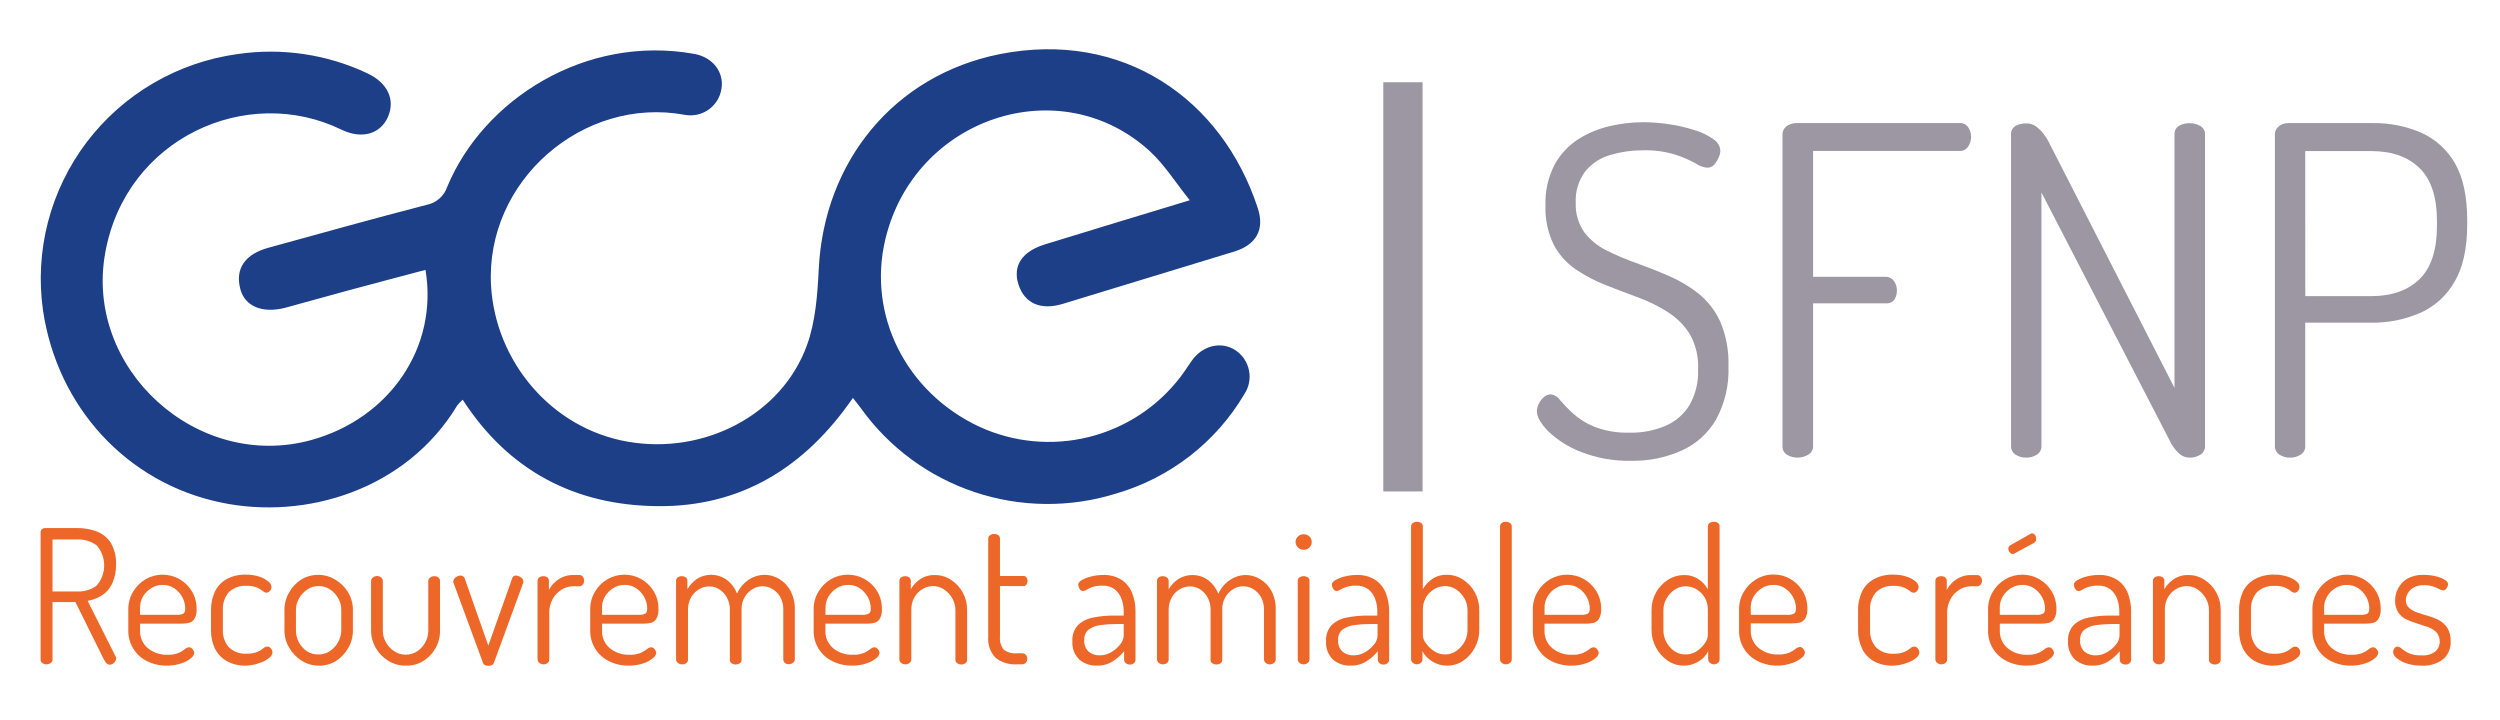 <svg width="191" height="55" viewBox="0 0 191 55" fill="none" xmlns="http://www.w3.org/2000/svg">
<path d="M65.161 30.4C61.486 35.734 56.593 38.733 50.23 38.67C43.953 38.612 38.862 35.981 35.349 30.535C35.198 30.674 35.058 30.823 34.93 30.983C31.047 37.415 23.341 39.769 16.838 38.383C9.673 36.873 4.383 31.09 3.287 23.726C2.964 21.467 3.093 19.167 3.667 16.958C4.241 14.749 5.248 12.674 6.631 10.853C8.014 9.032 9.745 7.501 11.725 6.347C13.705 5.192 15.895 4.439 18.168 4.128C21.54 3.635 24.983 4.147 28.062 5.599C29.618 6.325 30.213 7.62 29.64 8.929C29.068 10.238 27.647 10.664 26.078 9.902C18.863 6.392 9.601 10.561 8.04 19.315C6.43 28.181 15.07 36.021 23.783 33.619C29.785 31.956 33.496 26.514 32.508 20.619C30.556 21.135 28.612 21.646 26.678 22.17C25.045 22.619 23.417 23.067 21.785 23.515C20.053 23.963 18.709 23.407 18.362 22.09C17.952 20.521 18.705 19.4 20.585 18.907C24.581 17.804 28.572 16.693 32.585 15.653C32.95 15.583 33.29 15.417 33.569 15.173C33.848 14.928 34.056 14.614 34.172 14.263C36.932 7.62 44.711 2.618 53.049 4.119C54.483 4.379 55.344 5.549 55.114 6.809C55.064 7.123 54.951 7.424 54.782 7.694C54.613 7.964 54.391 8.197 54.129 8.38C53.868 8.563 53.572 8.692 53.259 8.76C52.947 8.827 52.623 8.831 52.309 8.772C44.593 7.342 37.036 13.779 37.518 21.879C37.879 27.617 42.104 32.722 47.953 33.744C53.802 34.766 59.727 31.696 61.653 26.37C62.306 24.577 62.455 22.511 62.554 20.543C62.956 12.358 68.286 5.751 76.394 4.133C85.76 2.286 93.354 7.522 96.095 15.904C96.636 17.553 95.965 18.71 94.291 19.221C89.926 20.56 85.557 21.892 81.183 23.219C79.492 23.73 78.27 23.166 77.81 21.731C77.35 20.297 78.098 19.203 79.839 18.669C83.388 17.576 86.946 16.5 90.896 15.299C89.805 13.932 88.984 12.609 87.875 11.578C81.02 5.267 69.864 8.965 67.641 18.28C66.257 24.066 69.21 29.965 74.802 32.592C77.417 33.801 80.37 34.084 83.169 33.393C85.968 32.703 88.445 31.08 90.188 28.796C90.495 28.392 90.765 27.962 91.058 27.549C91.883 26.384 93.313 26.052 94.386 26.756C94.923 27.113 95.296 27.666 95.423 28.295C95.551 28.924 95.423 29.578 95.067 30.113C92.896 33.793 89.392 36.51 85.273 37.707C81.747 38.806 77.961 38.767 74.458 37.596C70.956 36.425 67.916 34.183 65.774 31.189C65.603 30.956 65.422 30.741 65.161 30.4Z" fill="#1C3F88"/>
<path d="M107.184 6.284V37.545" stroke="#9C97A3" stroke-width="3" stroke-miterlimit="10"/>
<path d="M124.626 35.205C123.303 35.234 121.988 34.999 120.757 34.515C119.834 34.158 118.992 33.623 118.277 32.942C117.704 32.346 117.416 31.839 117.416 31.422C117.421 31.214 117.475 31.01 117.573 30.826C117.671 30.63 117.809 30.458 117.979 30.32C118.116 30.201 118.29 30.133 118.471 30.127C118.617 30.145 118.757 30.194 118.881 30.272C119.006 30.349 119.112 30.453 119.192 30.575C119.502 30.933 119.831 31.273 120.18 31.593C120.662 32.021 121.214 32.364 121.812 32.606C122.665 32.931 123.574 33.083 124.486 33.054C125.453 33.081 126.414 32.896 127.3 32.511C128.054 32.174 128.684 31.614 129.104 30.907C129.555 30.083 129.773 29.154 129.735 28.217C129.781 27.28 129.562 26.349 129.104 25.528C128.679 24.852 128.107 24.279 127.431 23.851C126.722 23.398 125.966 23.022 125.176 22.731C124.356 22.432 123.529 22.118 122.696 21.789C121.886 21.472 121.113 21.068 120.392 20.584C119.685 20.099 119.106 19.452 118.705 18.696C118.253 17.766 118.036 16.739 118.074 15.707C118.033 14.618 118.275 13.537 118.777 12.569C119.208 11.785 119.828 11.119 120.581 10.633C121.323 10.166 122.138 9.828 122.994 9.633C123.823 9.44 124.672 9.341 125.524 9.337C126.201 9.339 126.878 9.392 127.548 9.494C128.198 9.591 128.839 9.741 129.465 9.942C129.974 10.09 130.456 10.32 130.89 10.623C131.047 10.718 131.178 10.849 131.273 11.005C131.368 11.161 131.424 11.338 131.435 11.52C131.428 11.695 131.385 11.868 131.309 12.027C131.227 12.223 131.114 12.406 130.975 12.569C130.906 12.649 130.819 12.712 130.721 12.754C130.624 12.796 130.518 12.815 130.412 12.811C130.097 12.775 129.796 12.661 129.537 12.479C129.048 12.21 128.535 11.988 128.004 11.816C127.189 11.569 126.339 11.457 125.487 11.484C124.66 11.482 123.837 11.6 123.043 11.834C122.292 12.044 121.623 12.477 121.127 13.075C120.6 13.774 120.339 14.634 120.387 15.505C120.353 16.303 120.582 17.09 121.041 17.746C121.49 18.328 122.067 18.801 122.728 19.127C123.458 19.494 124.211 19.814 124.982 20.086C125.803 20.382 126.633 20.705 127.463 21.068C128.28 21.415 129.049 21.867 129.749 22.412C130.467 22.991 131.04 23.728 131.422 24.564C131.88 25.646 132.096 26.815 132.053 27.989C132.111 29.407 131.783 30.815 131.102 32.063C130.496 33.101 129.58 33.925 128.482 34.421C127.27 34.961 125.954 35.229 124.626 35.205Z" fill="#9C97A3"/>
<path d="M137.361 34.963C137.076 34.97 136.795 34.898 136.549 34.757C136.428 34.688 136.33 34.587 136.265 34.465C136.201 34.343 136.172 34.205 136.184 34.067V10.31C136.177 10.177 136.203 10.045 136.262 9.926C136.32 9.807 136.408 9.704 136.517 9.628C136.73 9.483 136.981 9.405 137.239 9.404H149.712C149.843 9.394 149.974 9.42 150.092 9.478C150.209 9.537 150.309 9.626 150.379 9.736C150.518 9.95 150.592 10.199 150.591 10.453C150.595 10.72 150.514 10.982 150.361 11.202C150.292 11.308 150.195 11.395 150.081 11.453C149.967 11.511 149.84 11.539 149.712 11.533H138.52V21.148H144.08C144.201 21.146 144.32 21.174 144.427 21.23C144.534 21.285 144.626 21.367 144.693 21.466C144.848 21.679 144.929 21.935 144.923 22.197C144.927 22.43 144.868 22.659 144.752 22.861C144.681 22.966 144.584 23.05 144.47 23.105C144.356 23.16 144.229 23.184 144.102 23.174H138.52V34.067C138.528 34.202 138.498 34.336 138.432 34.454C138.367 34.572 138.269 34.67 138.15 34.735C137.912 34.879 137.64 34.958 137.361 34.963Z" fill="#9C97A3"/>
<path d="M154.803 34.963C154.518 34.97 154.237 34.892 153.996 34.739C153.882 34.667 153.789 34.565 153.728 34.446C153.666 34.326 153.637 34.192 153.644 34.058V10.301C153.631 10.165 153.657 10.028 153.72 9.907C153.782 9.786 153.878 9.684 153.996 9.615C154.245 9.486 154.522 9.422 154.803 9.427C155.067 9.422 155.326 9.5 155.543 9.651C155.771 9.819 155.973 10.02 156.142 10.247C156.334 10.503 156.499 10.778 156.634 11.067L166.131 29.634V10.278C166.122 10.146 166.15 10.013 166.212 9.896C166.275 9.778 166.368 9.679 166.482 9.61C166.731 9.471 167.013 9.403 167.299 9.413C167.577 9.411 167.851 9.483 168.092 9.619C168.211 9.685 168.309 9.782 168.375 9.9C168.44 10.018 168.47 10.153 168.462 10.287V34.067C168.469 34.203 168.438 34.339 168.373 34.459C168.307 34.579 168.21 34.679 168.092 34.748C167.854 34.894 167.578 34.968 167.299 34.963C167.129 34.963 166.961 34.927 166.805 34.858C166.65 34.789 166.511 34.689 166.397 34.564C166.125 34.29 165.903 33.969 165.743 33.619L155.966 14.703V34.067C155.973 34.203 155.942 34.339 155.877 34.459C155.812 34.579 155.715 34.679 155.597 34.748C155.358 34.894 155.083 34.968 154.803 34.963Z" fill="#9C97A3"/>
<path d="M174.965 34.963C174.678 34.97 174.395 34.892 174.153 34.739C174.039 34.667 173.946 34.565 173.885 34.446C173.823 34.326 173.794 34.192 173.801 34.058V10.301C173.796 10.185 173.817 10.069 173.862 9.962C173.907 9.855 173.976 9.76 174.063 9.682C174.264 9.509 174.519 9.411 174.784 9.404H181.278C182.547 9.385 183.806 9.634 184.971 10.135C186.071 10.625 186.983 11.453 187.573 12.497C188.186 13.582 188.493 15.021 188.493 16.814V17.163C188.493 18.983 188.17 20.44 187.523 21.534C186.924 22.588 185.999 23.423 184.885 23.914C183.717 24.416 182.456 24.668 181.183 24.654H176.119V34.067C176.126 34.203 176.095 34.339 176.03 34.459C175.964 34.579 175.867 34.679 175.749 34.748C175.513 34.893 175.241 34.967 174.965 34.963ZM176.123 22.623H181.188C182.761 22.623 183.988 22.175 184.867 21.31C185.747 20.445 186.184 19.069 186.184 17.276V16.89C186.184 15.07 185.745 13.725 184.867 12.856C183.989 11.986 182.763 11.548 181.188 11.542H176.119L176.123 22.623Z" fill="#9C97A3"/>
<path d="M8.369 50.782C8.314 50.779 8.26 50.763 8.212 50.735C8.164 50.707 8.124 50.667 8.094 50.621C8.015 50.515 7.946 50.402 7.887 50.285L5.763 45.999H4.013V50.383C4.016 50.438 4.004 50.494 3.978 50.543C3.952 50.592 3.912 50.633 3.865 50.661C3.774 50.722 3.667 50.755 3.558 50.755C3.444 50.757 3.332 50.724 3.238 50.661C3.193 50.63 3.157 50.588 3.133 50.54C3.11 50.491 3.099 50.437 3.102 50.383V40.678C3.1 40.587 3.134 40.498 3.197 40.432C3.267 40.375 3.355 40.343 3.445 40.342H5.889C6.397 40.337 6.901 40.423 7.377 40.598C7.823 40.764 8.202 41.069 8.46 41.467C8.756 41.978 8.897 42.564 8.865 43.153C8.874 43.647 8.772 44.137 8.568 44.587C8.4 44.953 8.131 45.264 7.792 45.484C7.458 45.693 7.086 45.836 6.696 45.905L8.82 50.132C8.846 50.156 8.863 50.187 8.87 50.222C8.872 50.253 8.872 50.285 8.87 50.316C8.867 50.398 8.841 50.477 8.793 50.544C8.742 50.621 8.672 50.684 8.59 50.728C8.523 50.765 8.446 50.783 8.369 50.782ZM4.013 45.188H5.889C6.426 45.217 6.955 45.058 7.386 44.74C7.756 44.312 7.959 43.766 7.959 43.202C7.959 42.638 7.756 42.093 7.386 41.665C6.954 41.348 6.425 41.19 5.889 41.216H4.013V45.188Z" fill="#EC6728"/>
<path d="M12.771 50.854C12.238 50.865 11.71 50.748 11.233 50.513C10.792 50.294 10.423 49.955 10.17 49.535C9.917 49.115 9.789 48.631 9.803 48.142V46.559C9.797 46.087 9.922 45.621 10.164 45.215C10.396 44.817 10.727 44.485 11.125 44.251C11.518 44.023 11.966 43.904 12.421 43.904C12.877 43.904 13.324 44.023 13.718 44.251C14.106 44.474 14.431 44.791 14.66 45.174C14.903 45.581 15.028 46.046 15.021 46.519C15.043 46.793 14.98 47.066 14.84 47.303C14.789 47.38 14.723 47.446 14.645 47.497C14.568 47.548 14.481 47.583 14.389 47.599C14.2 47.632 14.009 47.649 13.817 47.649H10.701V48.178C10.691 48.432 10.739 48.685 10.842 48.918C10.945 49.151 11.101 49.358 11.296 49.522C11.719 49.865 12.252 50.043 12.798 50.024C13.09 50.038 13.382 49.989 13.654 49.881C13.825 49.805 13.985 49.708 14.132 49.594C14.22 49.51 14.335 49.459 14.457 49.451C14.531 49.451 14.602 49.48 14.655 49.531C14.712 49.582 14.758 49.642 14.791 49.711C14.823 49.767 14.84 49.83 14.84 49.894C14.811 50.05 14.722 50.188 14.592 50.28C14.381 50.456 14.138 50.59 13.875 50.674C13.52 50.795 13.146 50.855 12.771 50.854ZM10.701 46.972H13.46C13.65 46.989 13.842 46.956 14.015 46.878C14.105 46.819 14.15 46.685 14.15 46.488C14.151 46.185 14.075 45.888 13.93 45.623C13.785 45.354 13.578 45.123 13.325 44.95C13.059 44.772 12.744 44.68 12.423 44.686C12.118 44.684 11.82 44.77 11.562 44.932C11.303 45.087 11.086 45.302 10.931 45.56C10.774 45.823 10.693 46.124 10.696 46.429L10.701 46.972Z" fill="#EC6728"/>
<path d="M18.813 50.854C18.29 50.875 17.77 50.752 17.312 50.5C16.919 50.273 16.605 49.934 16.41 49.527C16.211 49.092 16.112 48.619 16.121 48.142V46.618C16.113 46.141 16.21 45.668 16.405 45.233C16.589 44.825 16.896 44.485 17.285 44.26C17.746 44.007 18.268 43.883 18.795 43.901C19.14 43.896 19.482 43.948 19.81 44.054C20.057 44.13 20.287 44.253 20.486 44.417C20.556 44.463 20.614 44.523 20.659 44.593C20.703 44.664 20.732 44.743 20.743 44.825C20.741 44.898 20.724 44.969 20.694 45.035C20.664 45.105 20.616 45.166 20.554 45.21C20.499 45.257 20.428 45.283 20.355 45.282C20.248 45.27 20.148 45.223 20.071 45.148C19.934 45.038 19.783 44.95 19.62 44.883C19.369 44.787 19.1 44.744 18.831 44.758C18.584 44.74 18.336 44.775 18.102 44.859C17.869 44.943 17.657 45.075 17.478 45.246C17.163 45.622 17.001 46.102 17.027 46.591V48.101C17 48.59 17.161 49.072 17.478 49.446C17.659 49.621 17.876 49.755 18.113 49.84C18.35 49.925 18.602 49.959 18.854 49.939C19.131 49.952 19.407 49.906 19.666 49.805C19.828 49.736 19.98 49.644 20.116 49.531C20.197 49.453 20.302 49.406 20.414 49.397C20.492 49.394 20.569 49.42 20.631 49.469C20.688 49.515 20.734 49.573 20.766 49.639C20.798 49.706 20.815 49.78 20.815 49.854C20.805 49.935 20.777 50.014 20.735 50.084C20.692 50.154 20.635 50.215 20.567 50.262C20.362 50.432 20.124 50.56 19.868 50.639C19.532 50.77 19.175 50.843 18.813 50.854Z" fill="#EC6728"/>
<path d="M24.351 50.854C23.889 50.856 23.436 50.725 23.048 50.477C22.649 50.228 22.319 49.885 22.087 49.478C21.849 49.069 21.726 48.605 21.731 48.133V46.618C21.725 46.146 21.846 45.682 22.082 45.273C22.302 44.875 22.616 44.536 22.998 44.287C23.392 44.045 23.845 43.917 24.308 43.917C24.771 43.917 25.224 44.045 25.618 44.287C26.027 44.526 26.367 44.865 26.605 45.273C26.844 45.681 26.967 46.146 26.962 46.618V48.16C26.966 48.632 26.843 49.096 26.605 49.505C26.376 49.916 26.046 50.263 25.645 50.513C25.255 50.746 24.806 50.865 24.351 50.854ZM24.351 49.998C24.662 50.002 24.966 49.91 25.221 49.733C25.48 49.556 25.692 49.319 25.839 49.043C25.992 48.769 26.073 48.46 26.073 48.146V46.618C26.078 46.304 26.001 45.995 25.848 45.721C25.698 45.448 25.484 45.215 25.226 45.04C24.968 44.865 24.663 44.773 24.351 44.776C24.041 44.771 23.737 44.862 23.48 45.035C23.217 45.211 22.999 45.446 22.845 45.721C22.687 45.994 22.606 46.303 22.61 46.618V48.16C22.608 48.474 22.683 48.783 22.829 49.062C22.975 49.34 23.188 49.578 23.449 49.756C23.716 49.928 24.032 50.013 24.351 49.998Z" fill="#EC6728"/>
<path d="M31.011 50.854C30.533 50.865 30.063 50.735 29.658 50.482C29.26 50.238 28.931 49.897 28.702 49.491C28.471 49.09 28.349 48.636 28.351 48.173V44.377C28.353 44.326 28.367 44.277 28.391 44.233C28.415 44.189 28.449 44.151 28.49 44.121C28.578 44.047 28.691 44.007 28.806 44.009C28.92 44.006 29.032 44.046 29.117 44.121C29.157 44.151 29.19 44.19 29.212 44.234C29.235 44.278 29.247 44.327 29.248 44.377V48.178C29.246 48.492 29.327 48.801 29.483 49.074C29.635 49.347 29.851 49.579 30.114 49.751C30.37 49.928 30.676 50.02 30.989 50.016C31.306 50.022 31.618 49.931 31.881 49.755C32.139 49.582 32.351 49.348 32.497 49.075C32.643 48.801 32.72 48.496 32.72 48.187V44.377C32.721 44.327 32.734 44.279 32.758 44.236C32.783 44.193 32.818 44.156 32.86 44.13C32.95 44.059 33.061 44.021 33.176 44.022C33.294 44.014 33.41 44.053 33.5 44.13C33.537 44.16 33.566 44.198 33.586 44.24C33.607 44.283 33.617 44.329 33.618 44.377V48.191C33.623 48.663 33.502 49.127 33.266 49.536C33.038 49.938 32.71 50.276 32.314 50.517C31.921 50.751 31.469 50.868 31.011 50.854Z" fill="#EC6728"/>
<path d="M37.315 50.867C37.225 50.87 37.136 50.851 37.054 50.813C36.981 50.778 36.926 50.715 36.9 50.639L34.682 44.619C34.658 44.588 34.641 44.553 34.632 44.516C34.627 44.478 34.627 44.441 34.632 44.404C34.635 44.323 34.667 44.247 34.722 44.188C34.783 44.12 34.859 44.066 34.943 44.031C35.015 43.996 35.093 43.977 35.173 43.973C35.242 43.973 35.311 43.99 35.372 44.023C35.434 44.061 35.48 44.12 35.502 44.188L37.306 49.325L39.11 44.247C39.125 44.176 39.158 44.109 39.205 44.054C39.233 44.025 39.268 44.003 39.306 43.989C39.344 43.975 39.385 43.969 39.426 43.973C39.507 43.974 39.588 43.994 39.66 44.031C39.742 44.068 39.817 44.117 39.881 44.179C39.912 44.208 39.937 44.243 39.954 44.281C39.971 44.32 39.98 44.361 39.98 44.404C39.984 44.444 39.984 44.484 39.98 44.525C39.974 44.559 39.96 44.591 39.94 44.619L37.73 50.652C37.699 50.724 37.643 50.783 37.572 50.818C37.492 50.856 37.404 50.873 37.315 50.867Z" fill="#EC6728"/>
<path d="M41.509 50.755C41.394 50.757 41.283 50.715 41.198 50.639C41.159 50.608 41.127 50.569 41.104 50.525C41.081 50.481 41.069 50.432 41.067 50.383V44.377C41.065 44.325 41.077 44.274 41.099 44.228C41.122 44.182 41.156 44.142 41.198 44.112C41.289 44.05 41.398 44.019 41.509 44.022C41.617 44.015 41.724 44.047 41.811 44.112C41.852 44.142 41.886 44.182 41.908 44.228C41.93 44.275 41.94 44.325 41.937 44.377V45.076C42.044 44.869 42.184 44.681 42.352 44.52C42.532 44.345 42.741 44.202 42.97 44.099C43.227 43.985 43.505 43.926 43.786 43.928H44.269C44.319 43.929 44.368 43.941 44.412 43.964C44.457 43.986 44.496 44.019 44.526 44.058C44.592 44.144 44.627 44.25 44.625 44.359C44.631 44.469 44.596 44.577 44.526 44.663C44.495 44.702 44.456 44.733 44.411 44.755C44.367 44.776 44.318 44.788 44.269 44.789H43.786C43.476 44.791 43.173 44.88 42.911 45.044C42.625 45.219 42.389 45.465 42.226 45.757C42.042 46.1 41.951 46.485 41.964 46.873V50.397C41.963 50.446 41.95 50.494 41.927 50.539C41.905 50.583 41.873 50.621 41.834 50.652C41.743 50.727 41.627 50.764 41.509 50.755Z" fill="#EC6728"/>
<path d="M48.061 50.854C47.529 50.865 47.001 50.748 46.523 50.513C46.081 50.296 45.712 49.957 45.458 49.536C45.205 49.116 45.078 48.632 45.094 48.142V46.559C45.086 46.087 45.209 45.622 45.45 45.215C45.682 44.817 46.013 44.485 46.411 44.251C46.804 44.023 47.252 43.904 47.707 43.904C48.163 43.904 48.61 44.023 49.004 44.251C49.392 44.474 49.717 44.791 49.946 45.174C50.189 45.581 50.314 46.046 50.307 46.519C50.329 46.793 50.266 47.066 50.126 47.303C50.075 47.38 50.009 47.446 49.931 47.497C49.854 47.548 49.767 47.583 49.675 47.599C49.486 47.632 49.295 47.649 49.103 47.649H45.996V48.178C45.986 48.432 46.034 48.685 46.137 48.918C46.24 49.151 46.396 49.358 46.591 49.522C47.014 49.865 47.547 50.043 48.093 50.024C48.385 50.038 48.677 49.989 48.95 49.881C49.12 49.805 49.28 49.708 49.428 49.594C49.515 49.51 49.63 49.459 49.752 49.451C49.826 49.451 49.897 49.48 49.951 49.531C50.007 49.582 50.053 49.642 50.086 49.711C50.118 49.767 50.135 49.83 50.136 49.894C50.106 50.05 50.017 50.188 49.887 50.28C49.676 50.456 49.433 50.59 49.17 50.674C48.813 50.795 48.438 50.856 48.061 50.854ZM45.996 46.972H48.756C48.946 46.989 49.137 46.956 49.31 46.878C49.4 46.819 49.446 46.685 49.446 46.488C49.446 46.185 49.37 45.888 49.225 45.623C49.08 45.354 48.873 45.123 48.62 44.95C48.354 44.772 48.039 44.68 47.718 44.686C47.413 44.684 47.115 44.77 46.857 44.932C46.598 45.087 46.381 45.302 46.226 45.56C46.069 45.823 45.988 46.124 45.991 46.429L45.996 46.972Z" fill="#EC6728"/>
<path d="M52.093 50.755C51.978 50.757 51.866 50.715 51.781 50.639C51.742 50.609 51.709 50.57 51.686 50.526C51.664 50.481 51.651 50.433 51.651 50.383V44.377C51.648 44.325 51.658 44.273 51.681 44.227C51.704 44.181 51.739 44.141 51.781 44.112C51.873 44.049 51.982 44.018 52.093 44.022C52.2 44.018 52.307 44.049 52.395 44.112C52.435 44.143 52.467 44.184 52.488 44.23C52.509 44.276 52.519 44.326 52.516 44.377V45.022C52.69 44.718 52.926 44.456 53.211 44.251C53.559 44.021 53.971 43.904 54.389 43.916C54.808 43.928 55.212 44.068 55.547 44.318C55.891 44.584 56.154 44.94 56.309 45.345C56.511 44.905 56.832 44.531 57.238 44.264C57.586 44.041 57.991 43.92 58.406 43.915C58.802 43.916 59.191 44.026 59.529 44.233C59.892 44.449 60.19 44.759 60.39 45.13C60.625 45.58 60.74 46.083 60.724 46.591V50.374C60.722 50.423 60.709 50.472 60.687 50.516C60.664 50.56 60.632 50.599 60.593 50.63C60.502 50.706 60.387 50.748 60.268 50.746C60.162 50.75 60.059 50.717 59.975 50.652C59.936 50.621 59.904 50.583 59.881 50.538C59.859 50.494 59.846 50.446 59.844 50.397V46.618C59.858 46.265 59.777 45.916 59.61 45.605C59.467 45.354 59.26 45.146 59.01 45C58.783 44.863 58.522 44.791 58.257 44.791C57.991 44.791 57.731 44.863 57.504 45C57.254 45.148 57.045 45.358 56.9 45.609C56.732 45.891 56.647 46.214 56.656 46.541V50.41C56.659 50.464 56.647 50.518 56.622 50.566C56.596 50.615 56.559 50.655 56.512 50.683C56.42 50.739 56.315 50.769 56.207 50.769C56.1 50.769 55.995 50.739 55.903 50.683C55.856 50.655 55.818 50.615 55.793 50.566C55.767 50.518 55.756 50.464 55.759 50.41V46.555C55.763 46.242 55.687 45.934 55.538 45.658C55.405 45.403 55.208 45.187 54.965 45.031C54.735 44.88 54.465 44.8 54.189 44.802C53.916 44.802 53.648 44.874 53.414 45.013C53.158 45.164 52.947 45.379 52.8 45.636C52.631 45.938 52.549 46.281 52.562 46.627V50.41C52.56 50.459 52.547 50.508 52.525 50.552C52.502 50.596 52.47 50.635 52.431 50.665C52.333 50.736 52.213 50.768 52.093 50.755Z" fill="#EC6728"/>
<path d="M65.129 50.854C64.597 50.865 64.069 50.748 63.592 50.513C63.149 50.297 62.778 49.958 62.525 49.537C62.271 49.116 62.145 48.632 62.162 48.142V46.559C62.153 46.087 62.278 45.621 62.523 45.215C62.754 44.818 63.083 44.486 63.479 44.251C63.873 44.023 64.32 43.904 64.775 43.904C65.231 43.904 65.678 44.023 66.072 44.251C66.461 44.473 66.787 44.791 67.019 45.174C67.26 45.581 67.384 46.047 67.375 46.519C67.398 46.792 67.337 47.066 67.199 47.303C67.094 47.457 66.932 47.563 66.748 47.599C66.559 47.632 66.367 47.649 66.175 47.649H63.059V48.178C63.05 48.431 63.098 48.684 63.2 48.917C63.303 49.15 63.456 49.357 63.65 49.522C64.074 49.866 64.61 50.044 65.156 50.024C65.449 50.037 65.741 49.988 66.013 49.881C66.182 49.805 66.341 49.709 66.487 49.594C66.576 49.511 66.69 49.461 66.811 49.451C66.885 49.451 66.956 49.48 67.01 49.531C67.069 49.58 67.117 49.641 67.149 49.711C67.179 49.768 67.196 49.83 67.199 49.894C67.168 50.049 67.079 50.187 66.951 50.28C66.739 50.457 66.494 50.591 66.23 50.674C65.875 50.795 65.504 50.855 65.129 50.854ZM63.059 46.972H65.837C66.026 46.989 66.216 46.957 66.387 46.878C66.441 46.829 66.481 46.768 66.505 46.7C66.53 46.632 66.537 46.559 66.527 46.488C66.526 46.186 66.45 45.889 66.306 45.623C66.158 45.355 65.95 45.125 65.697 44.95C65.432 44.771 65.117 44.679 64.796 44.686C64.491 44.685 64.192 44.771 63.934 44.932C63.678 45.088 63.462 45.303 63.307 45.56C63.149 45.822 63.068 46.123 63.073 46.429L63.059 46.972Z" fill="#EC6728"/>
<path d="M69.156 50.755C69.041 50.757 68.93 50.715 68.845 50.639C68.806 50.608 68.774 50.569 68.751 50.525C68.729 50.481 68.716 50.433 68.714 50.383V44.377C68.713 44.325 68.724 44.274 68.746 44.228C68.769 44.182 68.803 44.142 68.845 44.112C68.937 44.05 69.046 44.019 69.156 44.023C69.264 44.015 69.372 44.047 69.458 44.112C69.5 44.142 69.533 44.182 69.555 44.229C69.577 44.275 69.587 44.326 69.585 44.377V45.022C69.753 44.722 69.989 44.464 70.275 44.269C70.615 44.036 71.021 43.919 71.433 43.933C71.868 43.932 72.294 44.06 72.655 44.3C73.032 44.544 73.342 44.876 73.557 45.269C73.779 45.682 73.892 46.145 73.886 46.613V50.397C73.89 50.45 73.879 50.505 73.856 50.553C73.832 50.602 73.796 50.644 73.751 50.675C73.657 50.737 73.545 50.77 73.431 50.769C73.326 50.767 73.224 50.734 73.138 50.675C73.091 50.646 73.052 50.605 73.026 50.556C73.001 50.507 72.99 50.452 72.994 50.397V46.618C72.996 46.304 72.915 45.995 72.759 45.721C72.606 45.45 72.394 45.217 72.137 45.04C71.885 44.868 71.586 44.777 71.28 44.78C71 44.78 70.726 44.856 70.486 45C70.231 45.15 70.018 45.363 69.869 45.618C69.698 45.919 69.614 46.26 69.625 46.604V50.388C69.623 50.437 69.611 50.486 69.588 50.53C69.566 50.574 69.534 50.612 69.494 50.643C69.449 50.684 69.395 50.715 69.337 50.734C69.279 50.753 69.217 50.76 69.156 50.755Z" fill="#EC6728"/>
<path d="M77.697 50.755C77.111 50.795 76.531 50.618 76.069 50.258C75.865 50.047 75.708 49.795 75.61 49.519C75.512 49.243 75.475 48.949 75.501 48.657V41.149C75.499 41.096 75.512 41.044 75.537 40.998C75.563 40.951 75.6 40.912 75.645 40.885C75.733 40.825 75.837 40.793 75.943 40.791C76.057 40.789 76.168 40.822 76.263 40.885C76.307 40.913 76.342 40.953 76.366 40.999C76.389 41.046 76.401 41.097 76.398 41.149V44.005H78.202C78.245 44.003 78.288 44.013 78.327 44.032C78.366 44.052 78.399 44.081 78.423 44.117C78.476 44.197 78.504 44.291 78.504 44.388C78.504 44.484 78.476 44.578 78.423 44.659C78.399 44.695 78.366 44.725 78.327 44.745C78.289 44.766 78.246 44.776 78.202 44.776H76.398V48.657C76.362 49.008 76.465 49.359 76.687 49.635C76.977 49.849 77.337 49.948 77.697 49.912H78.08C78.136 49.909 78.192 49.918 78.243 49.939C78.295 49.96 78.341 49.992 78.378 50.033C78.448 50.114 78.485 50.218 78.481 50.325C78.485 50.434 78.448 50.541 78.378 50.625C78.342 50.669 78.297 50.703 78.245 50.726C78.193 50.748 78.137 50.758 78.08 50.755H77.697Z" fill="#EC6728"/>
<path d="M83.807 50.854C83.323 50.872 82.85 50.712 82.477 50.406C82.285 50.224 82.137 50.002 82.042 49.756C81.948 49.511 81.91 49.247 81.931 48.984C81.901 48.545 82.047 48.112 82.337 47.779C82.648 47.477 83.042 47.273 83.469 47.191C84.02 47.077 84.583 47.023 85.146 47.03H85.85V46.699C85.849 46.386 85.796 46.075 85.692 45.78C85.593 45.49 85.417 45.233 85.183 45.035C84.907 44.829 84.567 44.725 84.222 44.744C83.97 44.736 83.719 44.77 83.478 44.843C83.321 44.895 83.169 44.964 83.027 45.049C82.947 45.109 82.852 45.146 82.752 45.157C82.695 45.156 82.64 45.14 82.592 45.11C82.544 45.08 82.506 45.037 82.481 44.986C82.419 44.893 82.384 44.784 82.378 44.672C82.378 44.538 82.472 44.417 82.666 44.309C82.894 44.185 83.139 44.093 83.392 44.036C83.674 43.965 83.963 43.929 84.254 43.928C84.773 43.903 85.288 44.041 85.724 44.323C86.082 44.577 86.356 44.934 86.508 45.345C86.673 45.774 86.756 46.23 86.752 46.69V50.401C86.753 50.451 86.743 50.5 86.722 50.546C86.702 50.592 86.672 50.632 86.635 50.666C86.545 50.742 86.428 50.781 86.31 50.773C86.201 50.774 86.095 50.736 86.012 50.666C85.971 50.634 85.938 50.594 85.916 50.548C85.893 50.503 85.881 50.452 85.882 50.401V49.755C85.64 50.054 85.35 50.312 85.025 50.517C84.662 50.749 84.238 50.866 83.807 50.854ZM84.028 50.069C84.335 50.068 84.636 49.985 84.898 49.827C85.162 49.677 85.394 49.476 85.579 49.236C85.74 49.05 85.835 48.817 85.85 48.572V47.676H85.268C84.875 47.675 84.481 47.701 84.091 47.752C83.768 47.789 83.458 47.905 83.189 48.088C83.068 48.185 82.973 48.31 82.911 48.452C82.85 48.595 82.825 48.75 82.838 48.904C82.823 49.07 82.847 49.237 82.908 49.393C82.969 49.548 83.065 49.688 83.189 49.8C83.428 49.985 83.725 50.08 84.028 50.069Z" fill="#EC6728"/>
<path d="M88.835 50.755C88.72 50.757 88.609 50.715 88.524 50.639C88.485 50.608 88.453 50.569 88.43 50.525C88.408 50.481 88.395 50.432 88.393 50.383V44.377C88.392 44.325 88.403 44.274 88.425 44.228C88.448 44.182 88.482 44.142 88.524 44.112C88.615 44.049 88.724 44.018 88.835 44.022C88.943 44.018 89.049 44.049 89.137 44.112C89.182 44.141 89.219 44.18 89.245 44.226C89.271 44.272 89.285 44.324 89.286 44.377V45.022C89.46 44.724 89.697 44.467 89.981 44.269C90.33 44.038 90.742 43.921 91.162 43.933C91.581 43.945 91.986 44.086 92.321 44.336C92.662 44.604 92.924 44.959 93.079 45.363C93.28 44.922 93.604 44.547 94.012 44.282C94.35 44.062 94.744 43.94 95.148 43.928C95.545 43.929 95.934 44.039 96.271 44.246C96.636 44.462 96.935 44.772 97.137 45.143C97.37 45.594 97.484 46.097 97.466 46.604V50.388C97.464 50.437 97.452 50.485 97.429 50.53C97.406 50.574 97.374 50.612 97.335 50.643C97.247 50.718 97.134 50.759 97.017 50.759C96.901 50.759 96.788 50.718 96.7 50.643C96.66 50.612 96.628 50.574 96.606 50.53C96.583 50.485 96.571 50.437 96.569 50.388V46.618C96.583 46.265 96.502 45.916 96.334 45.605C96.191 45.354 95.984 45.146 95.734 44.999C95.508 44.863 95.249 44.791 94.984 44.791C94.719 44.791 94.459 44.863 94.233 44.999C93.966 45.159 93.747 45.385 93.597 45.656C93.448 45.927 93.373 46.233 93.381 46.541V50.41C93.385 50.464 93.373 50.519 93.348 50.567C93.322 50.615 93.284 50.656 93.236 50.683C93.143 50.74 93.035 50.77 92.925 50.769C92.821 50.768 92.72 50.739 92.632 50.683C92.585 50.656 92.546 50.615 92.52 50.567C92.495 50.519 92.484 50.464 92.488 50.41V46.555C92.49 46.242 92.414 45.934 92.267 45.658C92.133 45.404 91.936 45.188 91.694 45.031C91.463 44.88 91.191 44.8 90.914 44.802C90.641 44.803 90.374 44.876 90.138 45.013C89.883 45.164 89.671 45.379 89.525 45.636C89.36 45.937 89.277 46.275 89.286 46.618V50.401C89.284 50.45 89.272 50.499 89.249 50.543C89.227 50.587 89.195 50.626 89.155 50.656C89.064 50.726 88.95 50.761 88.835 50.755Z" fill="#EC6728"/>
<path d="M99.59 42.005C99.43 42.003 99.277 41.939 99.164 41.827C99.05 41.715 98.985 41.564 98.981 41.405C98.981 41.327 98.997 41.251 99.028 41.179C99.059 41.108 99.104 41.045 99.162 40.992C99.218 40.936 99.284 40.891 99.358 40.861C99.431 40.831 99.51 40.816 99.59 40.818C99.674 40.812 99.757 40.825 99.835 40.855C99.913 40.885 99.983 40.932 100.041 40.992C100.098 41.045 100.143 41.109 100.173 41.18C100.203 41.251 100.218 41.328 100.217 41.405C100.217 41.483 100.202 41.561 100.172 41.633C100.142 41.705 100.097 41.771 100.041 41.826C99.983 41.887 99.913 41.934 99.835 41.965C99.757 41.996 99.674 42.01 99.59 42.005ZM99.59 50.755C99.475 50.757 99.364 50.715 99.279 50.639C99.24 50.608 99.208 50.569 99.185 50.525C99.163 50.481 99.15 50.432 99.148 50.383V44.377C99.147 44.325 99.157 44.274 99.18 44.228C99.203 44.182 99.237 44.142 99.279 44.112C99.371 44.05 99.479 44.019 99.59 44.022C99.705 44.017 99.819 44.048 99.915 44.112C99.957 44.142 99.99 44.182 100.013 44.228C100.036 44.274 100.047 44.325 100.045 44.377V50.383C100.044 50.432 100.031 50.481 100.008 50.525C99.986 50.569 99.954 50.608 99.915 50.639C99.871 50.678 99.82 50.709 99.764 50.729C99.708 50.749 99.649 50.758 99.59 50.755Z" fill="#EC6728"/>
<path d="M103.207 50.854C102.715 50.877 102.233 50.717 101.854 50.406C101.664 50.222 101.518 50 101.424 49.755C101.331 49.509 101.293 49.246 101.313 48.984C101.282 48.545 101.428 48.112 101.718 47.779C102.03 47.477 102.423 47.273 102.85 47.191C103.4 47.077 103.961 47.023 104.523 47.03H105.227V46.699C105.228 46.385 105.175 46.074 105.069 45.78C104.971 45.49 104.795 45.232 104.559 45.035C104.284 44.829 103.944 44.725 103.599 44.744C103.347 44.736 103.096 44.77 102.855 44.843C102.698 44.896 102.547 44.965 102.404 45.049C102.324 45.11 102.229 45.147 102.129 45.157C102.072 45.155 102.017 45.139 101.97 45.109C101.922 45.079 101.884 45.036 101.858 44.986C101.796 44.893 101.76 44.784 101.755 44.672C101.755 44.538 101.854 44.417 102.048 44.309C102.274 44.185 102.517 44.093 102.769 44.036C103.052 43.965 103.343 43.929 103.635 43.928C104.153 43.903 104.666 44.041 105.1 44.323C105.461 44.577 105.736 44.933 105.89 45.345C106.051 45.775 106.132 46.231 106.129 46.69V50.401C106.13 50.451 106.121 50.501 106.1 50.547C106.08 50.592 106.05 50.633 106.011 50.666C105.922 50.742 105.805 50.781 105.687 50.773C105.579 50.773 105.475 50.735 105.394 50.666C105.352 50.635 105.318 50.595 105.296 50.549C105.273 50.503 105.262 50.452 105.263 50.401V49.755C105.02 50.053 104.731 50.311 104.406 50.517C104.048 50.745 103.631 50.862 103.207 50.854ZM103.427 50.069C103.733 50.068 104.032 49.985 104.293 49.827C104.559 49.677 104.792 49.476 104.979 49.236C105.139 49.05 105.232 48.816 105.245 48.572V47.676H104.668C104.272 47.675 103.878 47.701 103.486 47.752C103.163 47.79 102.853 47.906 102.584 48.088C102.463 48.185 102.367 48.31 102.306 48.452C102.245 48.595 102.22 48.75 102.233 48.904C102.218 49.07 102.242 49.237 102.303 49.393C102.364 49.548 102.46 49.688 102.584 49.8C102.825 49.986 103.123 50.081 103.427 50.069Z" fill="#EC6728"/>
<path d="M110.57 50.854C110.16 50.861 109.757 50.747 109.412 50.526C109.101 50.34 108.847 50.074 108.676 49.755V50.383C108.675 50.432 108.664 50.48 108.643 50.524C108.622 50.568 108.592 50.607 108.555 50.639C108.471 50.714 108.361 50.756 108.248 50.755C108.135 50.756 108.025 50.714 107.941 50.639C107.901 50.609 107.868 50.571 107.844 50.526C107.821 50.482 107.808 50.433 107.806 50.383V40.221C107.804 40.169 107.815 40.118 107.839 40.071C107.862 40.025 107.898 39.986 107.941 39.957C108.031 39.893 108.138 39.86 108.248 39.863C108.364 39.858 108.478 39.891 108.573 39.957C108.616 39.986 108.651 40.025 108.674 40.072C108.697 40.118 108.707 40.17 108.704 40.221V45.004C108.879 44.706 109.117 44.449 109.402 44.251C109.734 44.019 110.133 43.901 110.539 43.915C110.978 43.913 111.408 44.041 111.774 44.282C112.151 44.526 112.461 44.858 112.676 45.251C112.903 45.663 113.019 46.126 113.015 46.595V48.137C113.018 48.607 112.902 49.07 112.676 49.482C112.463 49.886 112.153 50.233 111.774 50.491C111.419 50.73 111 50.857 110.57 50.854ZM110.408 49.998C110.713 50.001 111.011 49.908 111.26 49.733C111.519 49.555 111.732 49.318 111.883 49.043C112.036 48.769 112.117 48.46 112.117 48.146V46.618C112.121 46.303 112.04 45.994 111.883 45.721C111.73 45.45 111.517 45.217 111.26 45.04C111.006 44.867 110.703 44.776 110.395 44.78C110.112 44.78 109.835 44.856 109.592 45C109.331 45.15 109.113 45.362 108.956 45.618C108.784 45.918 108.698 46.259 108.708 46.604V48.59C108.731 48.792 108.81 48.983 108.938 49.141C109.103 49.377 109.311 49.579 109.551 49.738C109.802 49.912 110.102 50.003 110.408 49.998Z" fill="#EC6728"/>
<path d="M115.044 50.755C114.929 50.757 114.818 50.715 114.733 50.639C114.693 50.609 114.66 50.57 114.638 50.526C114.615 50.481 114.603 50.433 114.602 50.383V40.221C114.598 40.17 114.609 40.118 114.632 40.072C114.655 40.025 114.689 39.986 114.733 39.957C114.823 39.892 114.932 39.859 115.044 39.863C115.158 39.859 115.27 39.892 115.364 39.957C115.408 39.985 115.443 40.025 115.467 40.071C115.49 40.118 115.502 40.169 115.499 40.221V50.383C115.497 50.433 115.484 50.482 115.461 50.526C115.438 50.57 115.404 50.609 115.364 50.639C115.277 50.718 115.162 50.759 115.044 50.755Z" fill="#EC6728"/>
<path d="M120.076 50.854C119.544 50.865 119.016 50.748 118.538 50.513C118.098 50.294 117.729 49.955 117.475 49.535C117.222 49.115 117.095 48.631 117.109 48.142V46.559C117.102 46.087 117.227 45.621 117.47 45.215C117.702 44.817 118.033 44.485 118.43 44.251C118.824 44.023 119.271 43.904 119.727 43.904C120.182 43.904 120.629 44.023 121.023 44.251C121.411 44.475 121.735 44.792 121.966 45.174C122.209 45.581 122.334 46.046 122.326 46.519C122.348 46.793 122.285 47.066 122.146 47.303C122.094 47.38 122.028 47.445 121.95 47.496C121.873 47.547 121.786 47.582 121.695 47.599C121.506 47.632 121.314 47.649 121.122 47.649H118.002V48.178C117.992 48.432 118.04 48.685 118.143 48.918C118.247 49.151 118.402 49.358 118.597 49.522C119.02 49.865 119.554 50.043 120.099 50.024C120.391 50.038 120.683 49.989 120.956 49.881C121.126 49.805 121.286 49.708 121.434 49.594C121.521 49.51 121.636 49.459 121.758 49.451C121.832 49.452 121.903 49.481 121.957 49.531C122.013 49.582 122.059 49.642 122.092 49.711C122.124 49.767 122.141 49.83 122.141 49.894C122.112 50.05 122.023 50.188 121.893 50.28C121.682 50.456 121.439 50.59 121.176 50.674C120.822 50.794 120.45 50.855 120.076 50.854ZM118.006 46.972H120.766C120.956 46.989 121.147 46.956 121.321 46.878C121.411 46.819 121.456 46.685 121.456 46.488C121.457 46.185 121.381 45.888 121.235 45.623C121.09 45.354 120.883 45.123 120.631 44.95C120.364 44.773 120.05 44.68 119.729 44.686C119.423 44.685 119.123 44.771 118.863 44.932C118.606 45.088 118.391 45.303 118.236 45.56C118.08 45.823 117.999 46.124 118.002 46.429L118.006 46.972Z" fill="#EC6728"/>
<path d="M128.617 50.854C128.188 50.852 127.77 50.721 127.418 50.477C127.037 50.221 126.726 49.875 126.516 49.469C126.29 49.056 126.174 48.593 126.177 48.124V46.618C126.173 46.148 126.289 45.685 126.516 45.273C126.731 44.881 127.041 44.548 127.418 44.305C127.786 44.065 128.217 43.937 128.658 43.937C129.064 43.924 129.465 44.042 129.798 44.273C130.08 44.469 130.313 44.727 130.479 45.026V40.221C130.477 40.169 130.489 40.117 130.513 40.07C130.538 40.024 130.574 39.985 130.619 39.957C130.712 39.893 130.822 39.86 130.935 39.863C131.051 39.856 131.165 39.889 131.26 39.957C131.298 39.989 131.329 40.029 131.35 40.075C131.37 40.121 131.379 40.171 131.377 40.221V50.383C131.376 50.431 131.365 50.479 131.345 50.523C131.325 50.567 131.296 50.606 131.26 50.639C131.216 50.678 131.165 50.709 131.109 50.729C131.053 50.749 130.994 50.758 130.935 50.755C130.825 50.754 130.719 50.712 130.637 50.639C130.598 50.608 130.566 50.569 130.543 50.525C130.521 50.481 130.508 50.432 130.506 50.383V49.755C130.344 50.077 130.092 50.344 129.78 50.526C129.433 50.747 129.029 50.861 128.617 50.854ZM128.784 49.998C129.096 50.004 129.403 49.912 129.659 49.733C129.894 49.573 130.097 49.371 130.258 49.137C130.382 48.977 130.459 48.786 130.479 48.586V46.618C130.491 46.272 130.405 45.931 130.231 45.632C130.075 45.376 129.856 45.163 129.596 45.013C129.354 44.87 129.078 44.794 128.797 44.793C128.492 44.79 128.192 44.881 127.941 45.053C127.684 45.231 127.471 45.464 127.318 45.735C127.162 46.008 127.082 46.317 127.084 46.631V48.173C127.086 48.487 127.167 48.795 127.318 49.07C127.468 49.345 127.682 49.581 127.941 49.76C128.19 49.925 128.485 50.008 128.784 49.998Z" fill="#EC6728"/>
<path d="M135.832 50.854C135.299 50.865 134.772 50.748 134.294 50.513C133.852 50.297 133.481 49.958 133.228 49.537C132.974 49.116 132.848 48.632 132.865 48.142V46.559C132.858 46.087 132.983 45.621 133.226 45.215C133.458 44.819 133.786 44.487 134.182 44.251C134.581 44.013 135.038 43.889 135.503 43.892C135.951 43.889 136.391 44.005 136.779 44.229C137.167 44.452 137.491 44.77 137.721 45.152C137.965 45.558 138.089 46.024 138.082 46.497C138.104 46.77 138.041 47.044 137.902 47.281C137.796 47.434 137.634 47.541 137.451 47.577C137.262 47.61 137.07 47.626 136.878 47.626H133.758V48.155C133.748 48.41 133.796 48.663 133.899 48.896C134.002 49.129 134.158 49.336 134.353 49.5C134.775 49.845 135.309 50.024 135.855 50.002C136.147 50.015 136.439 49.966 136.711 49.859C136.881 49.783 137.04 49.687 137.185 49.572C137.274 49.489 137.388 49.438 137.51 49.428C137.585 49.429 137.658 49.457 137.712 49.509C137.769 49.559 137.815 49.62 137.848 49.688C137.877 49.745 137.894 49.808 137.897 49.872C137.868 50.028 137.779 50.166 137.649 50.258C137.438 50.434 137.195 50.568 136.932 50.652C136.579 50.779 136.208 50.847 135.832 50.854ZM133.762 46.972H136.522C136.711 46.989 136.9 46.957 137.072 46.878C137.167 46.819 137.212 46.685 137.212 46.488C137.213 46.185 137.137 45.888 136.991 45.623C136.844 45.354 136.636 45.123 136.382 44.95C136.117 44.771 135.801 44.678 135.48 44.686C135.174 44.685 134.874 44.77 134.615 44.932C134.358 45.088 134.143 45.303 133.988 45.56C133.829 45.822 133.748 46.123 133.753 46.429L133.762 46.972Z" fill="#EC6728"/>
<path d="M144.634 50.854C144.109 50.875 143.588 50.752 143.128 50.5C142.743 50.271 142.437 49.932 142.249 49.527C142.049 49.093 141.948 48.62 141.956 48.142V46.618C141.948 46.141 142.045 45.668 142.24 45.233C142.43 44.822 142.746 44.482 143.142 44.26C143.603 44.006 144.125 43.882 144.652 43.901C144.997 43.896 145.34 43.948 145.667 44.054C145.914 44.13 146.144 44.253 146.343 44.417C146.41 44.466 146.465 44.527 146.506 44.598C146.547 44.669 146.573 44.748 146.582 44.829C146.582 44.902 146.567 44.974 146.537 45.04C146.505 45.108 146.457 45.168 146.398 45.215C146.342 45.262 146.272 45.288 146.199 45.286C146.091 45.277 145.99 45.229 145.915 45.152C145.777 45.045 145.625 44.956 145.464 44.888C145.213 44.791 144.944 44.749 144.675 44.762C144.428 44.745 144.179 44.779 143.946 44.863C143.713 44.947 143.501 45.08 143.322 45.251C143.005 45.625 142.843 46.106 142.871 46.595V48.106C142.841 48.595 143.003 49.077 143.322 49.451C143.5 49.623 143.713 49.755 143.946 49.84C144.179 49.925 144.427 49.96 144.675 49.944C144.954 49.957 145.232 49.911 145.491 49.809C145.654 49.741 145.806 49.649 145.942 49.536C146.022 49.457 146.128 49.41 146.24 49.401C146.317 49.399 146.392 49.425 146.452 49.473C146.512 49.517 146.56 49.576 146.591 49.644C146.624 49.711 146.641 49.784 146.641 49.859C146.629 49.94 146.601 50.018 146.559 50.088C146.516 50.158 146.46 50.219 146.393 50.267C146.187 50.436 145.949 50.564 145.694 50.643C145.356 50.773 144.997 50.845 144.634 50.854Z" fill="#EC6728"/>
<path d="M148.305 50.755C148.19 50.757 148.079 50.715 147.994 50.639C147.954 50.609 147.922 50.57 147.899 50.526C147.876 50.481 147.864 50.433 147.863 50.383V44.377C147.86 44.325 147.871 44.274 147.894 44.227C147.917 44.181 147.951 44.141 147.994 44.112C148.085 44.049 148.194 44.018 148.305 44.022C148.413 44.018 148.519 44.049 148.607 44.112C148.648 44.143 148.68 44.183 148.702 44.229C148.724 44.275 148.735 44.326 148.733 44.377V45.076C148.839 44.87 148.978 44.682 149.144 44.52C149.326 44.346 149.536 44.203 149.766 44.099C150.022 43.986 150.298 43.929 150.578 43.933H151.065C151.114 43.933 151.163 43.945 151.207 43.968C151.251 43.99 151.288 44.023 151.317 44.063C151.385 44.148 151.422 44.254 151.421 44.363C151.426 44.474 151.389 44.583 151.317 44.668C151.288 44.706 151.249 44.738 151.206 44.759C151.162 44.781 151.114 44.793 151.065 44.793H150.578C150.268 44.795 149.965 44.884 149.703 45.049C149.418 45.224 149.183 45.469 149.022 45.762C148.838 46.104 148.747 46.489 148.761 46.878V50.401C148.759 50.45 148.746 50.499 148.723 50.543C148.701 50.587 148.669 50.626 148.63 50.657C148.537 50.727 148.422 50.762 148.305 50.755Z" fill="#EC6728"/>
<path d="M154.857 50.854C154.325 50.865 153.797 50.748 153.32 50.513C152.877 50.297 152.506 49.958 152.253 49.537C151.999 49.116 151.873 48.632 151.89 48.142V46.559C151.883 46.087 152.008 45.621 152.251 45.215C152.483 44.819 152.812 44.487 153.207 44.251C153.6 44.023 154.048 43.904 154.503 43.904C154.959 43.904 155.406 44.023 155.8 44.251C156.189 44.474 156.515 44.791 156.747 45.174C156.99 45.581 157.115 46.046 157.107 46.519C157.129 46.793 157.066 47.067 156.927 47.304C156.822 47.457 156.66 47.563 156.476 47.599C156.287 47.633 156.095 47.649 155.903 47.649H152.787V48.178C152.777 48.432 152.826 48.685 152.929 48.918C153.032 49.151 153.187 49.358 153.383 49.522C153.804 49.868 154.339 50.047 154.884 50.025C155.177 50.038 155.469 49.989 155.741 49.881C155.911 49.806 156.07 49.709 156.215 49.594C156.303 49.511 156.418 49.461 156.539 49.451C156.613 49.451 156.684 49.48 156.738 49.531C156.797 49.58 156.845 49.642 156.877 49.711C156.907 49.768 156.924 49.83 156.927 49.895C156.896 50.049 156.807 50.187 156.679 50.28C156.468 50.456 156.225 50.59 155.962 50.674C155.606 50.794 155.233 50.855 154.857 50.854ZM152.787 46.972H155.547C155.736 46.989 155.926 46.957 156.097 46.878C156.192 46.819 156.237 46.685 156.237 46.488C156.238 46.185 156.162 45.888 156.016 45.623C155.868 45.355 155.66 45.125 155.407 44.95C155.142 44.771 154.826 44.679 154.505 44.686C154.201 44.685 153.902 44.771 153.644 44.932C153.387 45.088 153.172 45.304 153.017 45.56C152.859 45.822 152.777 46.123 152.783 46.429L152.787 46.972ZM153.793 42.333C153.745 42.33 153.697 42.317 153.655 42.295C153.612 42.272 153.574 42.241 153.545 42.203C153.477 42.129 153.439 42.033 153.437 41.934C153.431 41.879 153.443 41.823 153.469 41.774C153.496 41.725 153.536 41.686 153.586 41.66L155.123 40.791C155.156 40.766 155.195 40.751 155.236 40.746C155.284 40.745 155.331 40.757 155.373 40.78C155.414 40.803 155.45 40.836 155.475 40.876C155.534 40.96 155.566 41.06 155.565 41.163C155.57 41.225 155.556 41.288 155.527 41.343C155.497 41.399 155.453 41.445 155.398 41.476L153.924 42.274L153.856 42.31C153.836 42.321 153.815 42.328 153.793 42.333Z" fill="#EC6728"/>
<path d="M159.894 50.854C159.403 50.877 158.921 50.717 158.541 50.406C158.352 50.222 158.205 50 158.112 49.755C158.018 49.509 157.98 49.246 158 48.984C157.97 48.545 158.116 48.112 158.406 47.779C158.717 47.477 159.111 47.273 159.538 47.191C160.088 47.077 160.649 47.023 161.211 47.03H161.914V46.699C161.916 46.385 161.863 46.074 161.757 45.78C161.659 45.49 161.482 45.232 161.247 45.035C160.972 44.829 160.631 44.725 160.286 44.744C160.035 44.736 159.783 44.77 159.542 44.843C159.385 44.896 159.234 44.965 159.091 45.049C159.012 45.11 158.916 45.147 158.816 45.157C158.76 45.155 158.705 45.139 158.657 45.109C158.61 45.079 158.571 45.036 158.546 44.986C158.484 44.893 158.448 44.784 158.442 44.672C158.442 44.538 158.541 44.417 158.735 44.309C158.962 44.185 159.205 44.093 159.457 44.036C159.74 43.965 160.031 43.929 160.323 43.928C160.841 43.903 161.354 44.041 161.788 44.323C162.148 44.577 162.423 44.933 162.577 45.345C162.738 45.775 162.819 46.231 162.816 46.69V50.401C162.818 50.451 162.808 50.501 162.788 50.547C162.768 50.592 162.737 50.633 162.699 50.666C162.609 50.742 162.493 50.781 162.374 50.773C162.267 50.773 162.163 50.735 162.081 50.666C162.04 50.635 162.006 50.595 161.983 50.549C161.96 50.503 161.949 50.452 161.95 50.401V49.755C161.708 50.053 161.418 50.311 161.094 50.517C160.736 50.745 160.319 50.862 159.894 50.854ZM160.115 50.069C160.421 50.068 160.72 49.985 160.981 49.827C161.246 49.677 161.479 49.476 161.666 49.236C161.826 49.05 161.92 48.816 161.932 48.572V47.676H161.355C160.96 47.675 160.565 47.701 160.174 47.752C159.85 47.79 159.541 47.906 159.272 48.088C159.151 48.185 159.055 48.31 158.994 48.452C158.932 48.595 158.907 48.75 158.92 48.904C158.905 49.07 158.93 49.237 158.991 49.393C159.052 49.548 159.148 49.688 159.272 49.8C159.512 49.986 159.811 50.081 160.115 50.069Z" fill="#EC6728"/>
<path d="M164.927 50.755C164.812 50.757 164.701 50.715 164.616 50.639C164.576 50.608 164.544 50.569 164.522 50.525C164.499 50.481 164.487 50.433 164.485 50.383V44.377C164.483 44.325 164.494 44.274 164.517 44.228C164.54 44.182 164.574 44.142 164.616 44.112C164.707 44.05 164.816 44.019 164.927 44.023C165.036 44.018 165.144 44.049 165.233 44.112C165.273 44.143 165.305 44.184 165.326 44.23C165.348 44.276 165.357 44.326 165.355 44.377V45.022C165.524 44.722 165.76 44.464 166.045 44.269C166.385 44.036 166.791 43.919 167.204 43.933C167.639 43.932 168.064 44.06 168.426 44.3C168.803 44.544 169.113 44.876 169.328 45.269C169.551 45.682 169.665 46.144 169.662 46.613V50.397C169.664 50.451 169.653 50.505 169.628 50.554C169.604 50.602 169.567 50.644 169.522 50.674C169.429 50.738 169.319 50.771 169.206 50.769C169.1 50.768 168.996 50.735 168.908 50.674C168.861 50.646 168.823 50.605 168.797 50.556C168.772 50.507 168.76 50.452 168.764 50.397V46.618C168.766 46.304 168.686 45.995 168.53 45.721C168.377 45.45 168.164 45.217 167.907 45.04C167.656 44.867 167.356 44.776 167.051 44.78C166.771 44.781 166.497 44.857 166.257 45C166.001 45.15 165.789 45.363 165.639 45.618C165.469 45.919 165.384 46.26 165.396 46.604V50.388C165.394 50.437 165.381 50.486 165.359 50.53C165.336 50.574 165.304 50.612 165.265 50.643C165.219 50.684 165.166 50.715 165.107 50.734C165.049 50.753 164.988 50.76 164.927 50.755Z" fill="#EC6728"/>
<path d="M173.756 50.854C173.232 50.875 172.713 50.752 172.254 50.5C171.862 50.273 171.548 49.934 171.353 49.527C171.154 49.092 171.055 48.619 171.064 48.142V46.618C171.057 46.142 171.152 45.669 171.344 45.233C171.534 44.822 171.849 44.482 172.245 44.26C172.707 44.007 173.229 43.883 173.756 43.901C174.1 43.896 174.443 43.948 174.771 44.054C175.018 44.13 175.248 44.253 175.447 44.417C175.514 44.465 175.57 44.527 175.611 44.598C175.652 44.669 175.678 44.748 175.686 44.829C175.686 44.902 175.671 44.974 175.641 45.04C175.61 45.109 175.562 45.169 175.501 45.215C175.446 45.262 175.376 45.287 175.303 45.286C175.196 45.275 175.095 45.227 175.019 45.152C174.882 45.043 174.73 44.954 174.568 44.888C174.316 44.791 174.048 44.749 173.779 44.762C173.531 44.745 173.283 44.779 173.05 44.863C172.817 44.947 172.604 45.079 172.426 45.251C172.11 45.626 171.949 46.106 171.975 46.595V48.106C171.947 48.595 172.108 49.076 172.426 49.451C172.604 49.622 172.817 49.755 173.05 49.84C173.283 49.925 173.531 49.96 173.779 49.944C174.057 49.956 174.335 49.911 174.595 49.809C174.758 49.741 174.91 49.648 175.046 49.536C175.126 49.458 175.232 49.41 175.343 49.401C175.422 49.399 175.499 49.424 175.56 49.473C175.617 49.519 175.663 49.577 175.695 49.643C175.727 49.711 175.744 49.784 175.745 49.859C175.733 49.94 175.705 50.017 175.663 50.088C175.62 50.158 175.564 50.218 175.497 50.267C175.291 50.437 175.054 50.565 174.798 50.643C174.465 50.771 174.113 50.843 173.756 50.854Z" fill="#EC6728"/>
<path d="M179.632 50.854C179.099 50.865 178.572 50.748 178.094 50.513C177.664 50.298 177.302 49.969 177.048 49.563C176.789 49.134 176.657 48.642 176.669 48.142V46.559C176.661 46.087 176.784 45.622 177.025 45.215C177.258 44.817 177.588 44.485 177.986 44.251C178.38 44.023 178.827 43.904 179.282 43.904C179.738 43.904 180.185 44.023 180.579 44.251C180.969 44.473 181.295 44.791 181.526 45.174C181.768 45.581 181.891 46.047 181.882 46.519C181.904 46.793 181.841 47.066 181.702 47.303C181.65 47.38 181.584 47.446 181.506 47.497C181.429 47.548 181.342 47.583 181.251 47.599C181.062 47.632 180.87 47.649 180.678 47.649H177.562V48.178C177.552 48.432 177.599 48.685 177.702 48.918C177.804 49.151 177.958 49.357 178.153 49.522C178.577 49.866 179.112 50.044 179.659 50.024C179.95 50.037 180.241 49.988 180.511 49.881C180.682 49.805 180.842 49.708 180.989 49.594C181.077 49.51 181.192 49.459 181.314 49.451C181.388 49.451 181.459 49.48 181.512 49.531C181.57 49.581 181.618 49.642 181.652 49.711C181.68 49.768 181.695 49.831 181.697 49.894C181.668 50.05 181.579 50.188 181.449 50.28C181.239 50.457 180.995 50.592 180.732 50.674C180.378 50.794 180.006 50.855 179.632 50.854ZM177.567 46.972H180.322C180.512 46.989 180.703 46.957 180.876 46.878C180.967 46.819 181.012 46.685 181.012 46.488C181.013 46.185 180.937 45.888 180.791 45.623C180.646 45.354 180.439 45.123 180.187 44.95C179.92 44.772 179.605 44.68 179.285 44.686C178.98 44.685 178.681 44.771 178.423 44.932C178.165 45.086 177.949 45.302 177.797 45.56C177.638 45.822 177.557 46.123 177.562 46.429L177.567 46.972Z" fill="#EC6728"/>
<path d="M185.003 50.854C184.615 50.862 184.229 50.804 183.862 50.683C183.585 50.596 183.328 50.458 183.104 50.275C183.03 50.224 182.967 50.157 182.92 50.08C182.874 50.003 182.844 49.917 182.833 49.827C182.833 49.761 182.847 49.695 182.874 49.634C182.904 49.573 182.943 49.517 182.991 49.469C183.035 49.426 183.093 49.4 183.154 49.397C183.282 49.412 183.402 49.471 183.492 49.563C183.652 49.695 183.828 49.808 184.015 49.899C184.318 50.027 184.646 50.085 184.975 50.069C185.368 50.108 185.76 49.999 186.076 49.764C186.175 49.675 186.255 49.566 186.31 49.444C186.365 49.322 186.395 49.19 186.396 49.056C186.412 48.789 186.325 48.526 186.152 48.321C185.977 48.136 185.759 47.996 185.517 47.913C185.255 47.821 184.98 47.731 184.691 47.644C184.407 47.56 184.13 47.455 183.862 47.33C183.606 47.21 183.386 47.024 183.226 46.792C183.054 46.513 182.971 46.188 182.987 45.86C182.989 45.548 183.064 45.241 183.208 44.964C183.365 44.656 183.606 44.398 183.902 44.22C184.287 44.005 184.724 43.901 185.165 43.919C185.469 43.918 185.771 43.952 186.067 44.022C186.312 44.073 186.548 44.162 186.766 44.287C186.942 44.394 187.032 44.511 187.032 44.636C187.027 44.698 187.012 44.759 186.987 44.816C186.955 44.891 186.911 44.961 186.856 45.022C186.805 45.074 186.735 45.105 186.662 45.107C186.557 45.097 186.455 45.063 186.364 45.008C186.21 44.929 186.051 44.862 185.886 44.807C185.664 44.735 185.43 44.702 185.196 44.708C184.918 44.694 184.642 44.758 184.398 44.892C184.21 44.998 184.054 45.153 183.947 45.34C183.861 45.492 183.813 45.663 183.808 45.838C183.801 45.952 183.82 46.067 183.863 46.173C183.907 46.28 183.974 46.375 184.06 46.452C184.248 46.609 184.466 46.728 184.7 46.801C184.962 46.891 185.237 46.981 185.526 47.062C185.814 47.141 186.092 47.253 186.355 47.393C186.616 47.536 186.834 47.743 186.991 47.994C187.164 48.308 187.247 48.663 187.23 49.02C187.241 49.273 187.195 49.525 187.095 49.758C186.995 49.99 186.844 50.198 186.653 50.365C186.181 50.722 185.594 50.896 185.003 50.854Z" fill="#EC6728"/>
</svg>
